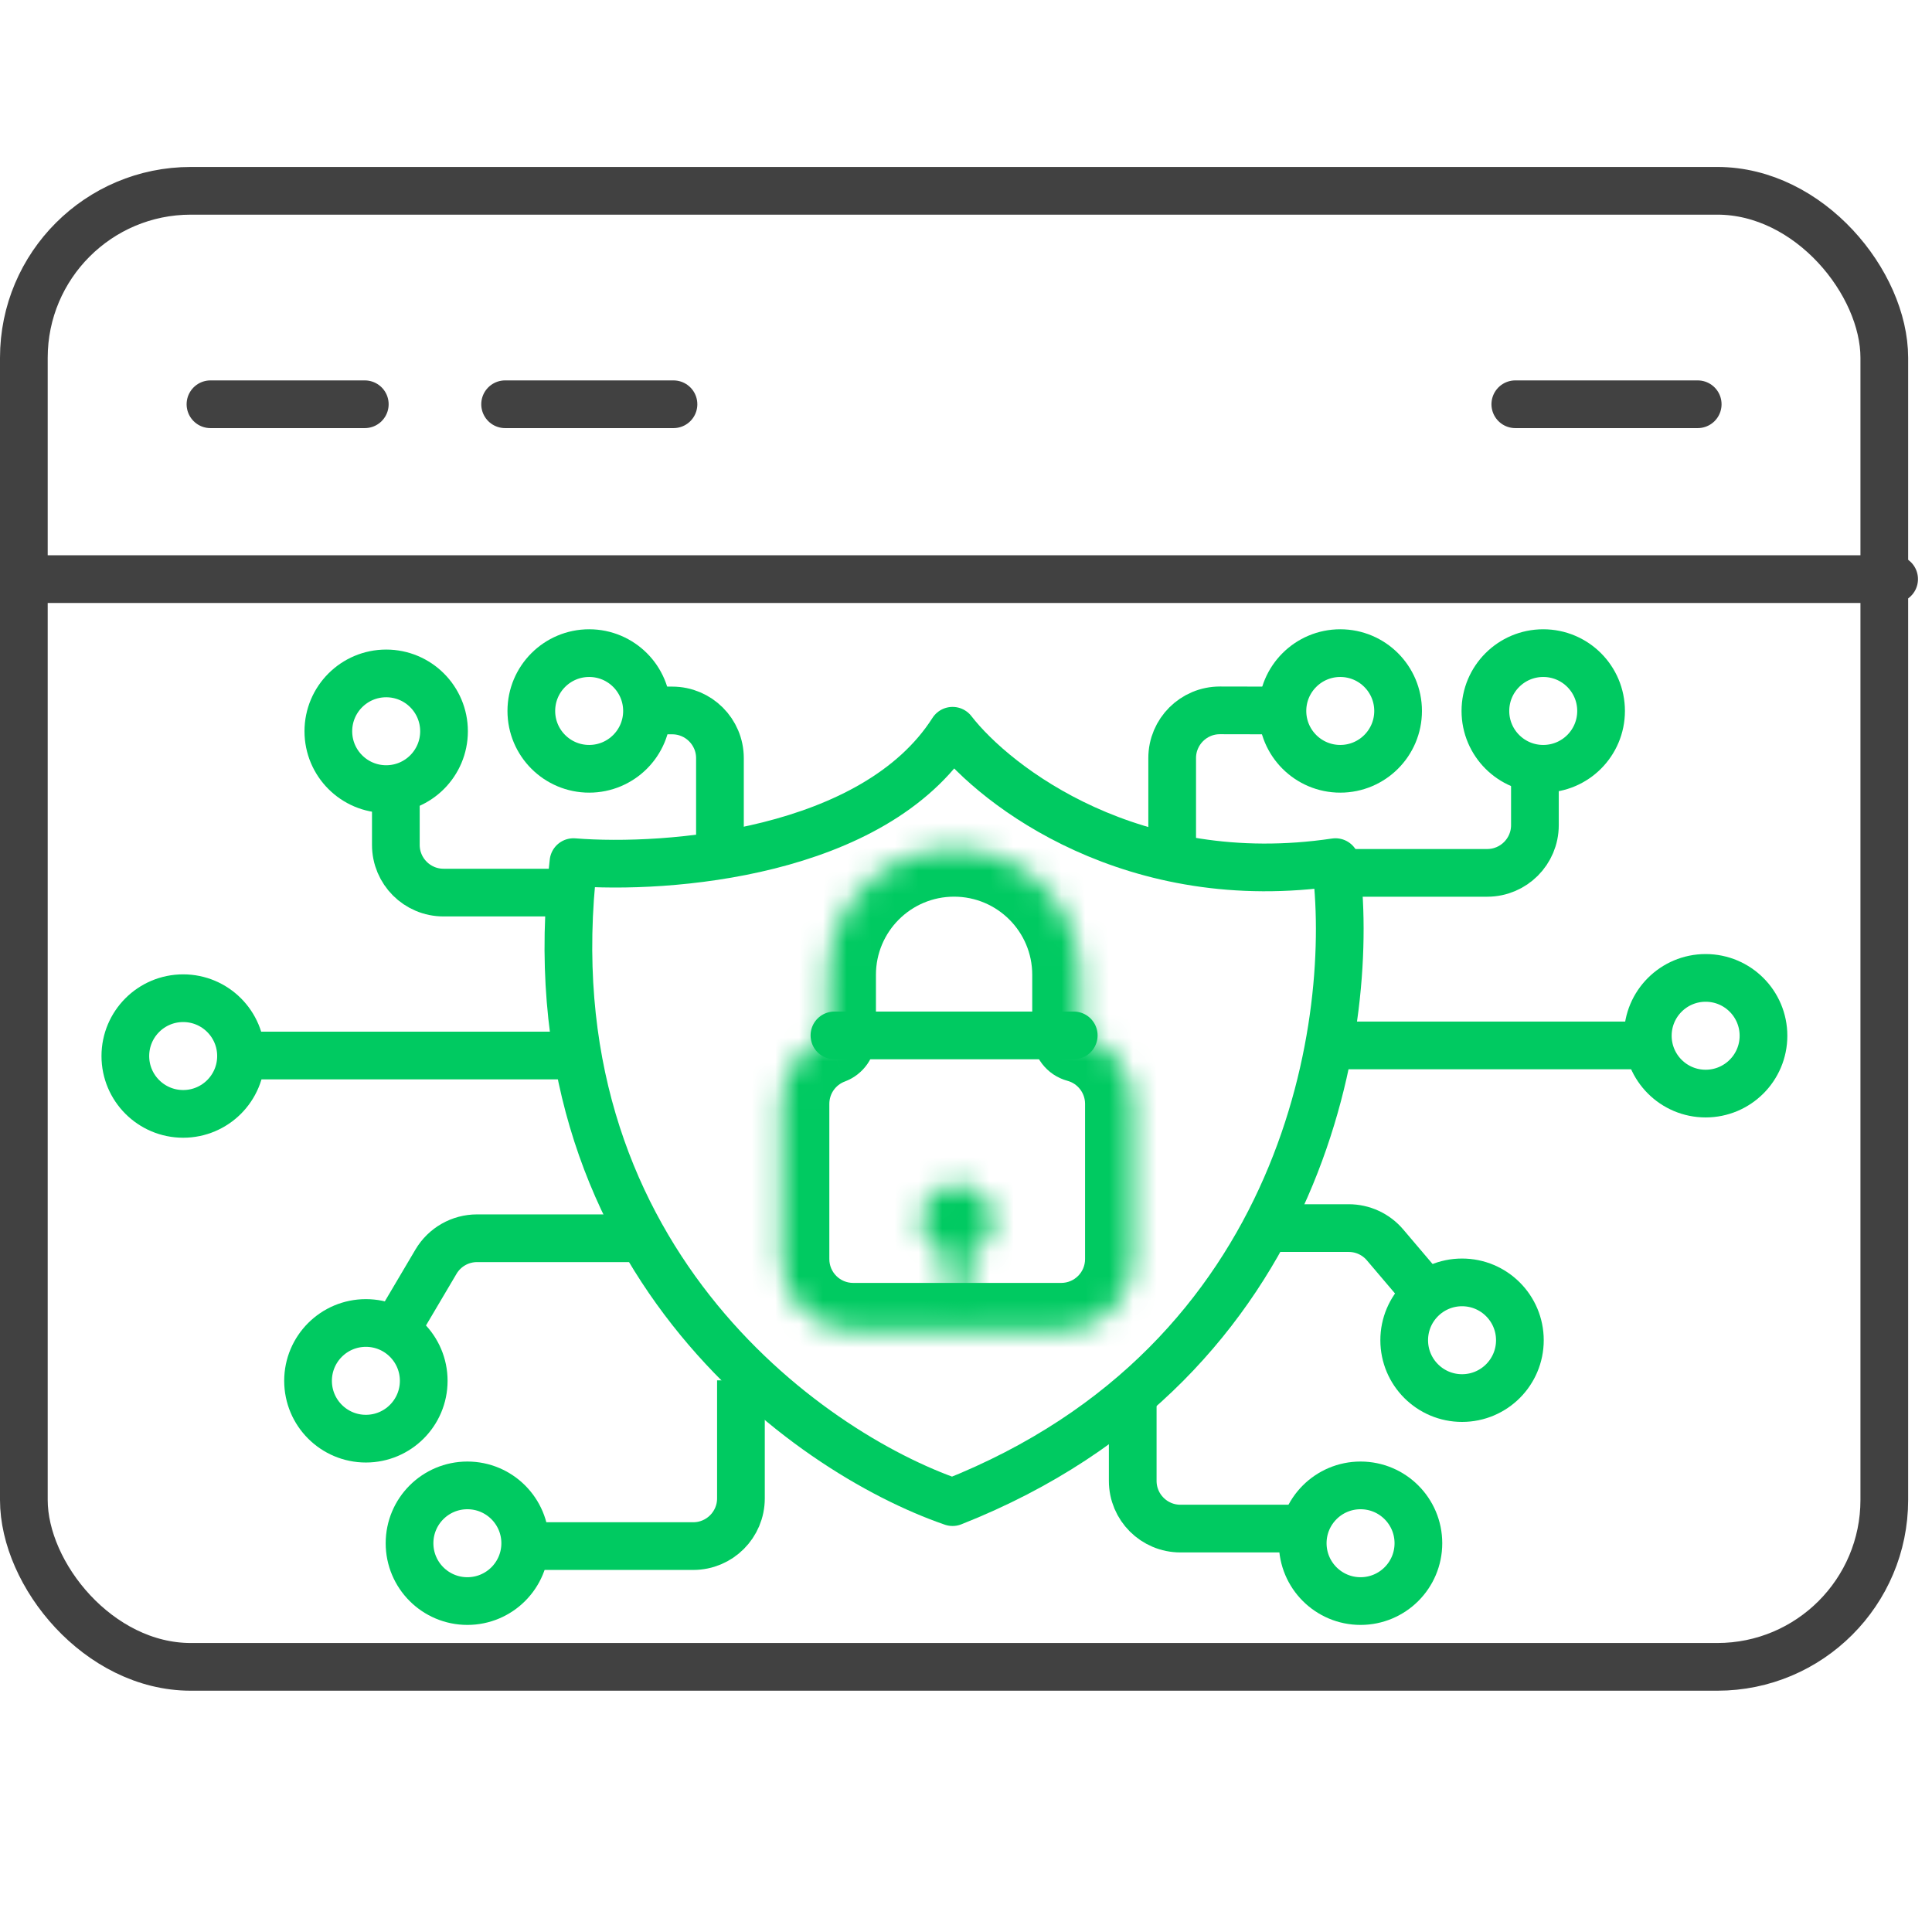 <svg width="81" height="80" viewBox="0 0 81 80" fill="none" xmlns="http://www.w3.org/2000/svg">
<rect x="1" y="8" width="78" height="61.885" rx="7" stroke="#414141" stroke-width="2" stroke-linecap="round" stroke-linejoin="round"/>
<path d="M39.937 30.638C36.645 35.8 27.97 36.461 24.043 36.146C22.107 52.576 33.832 60.88 39.937 62.979C54.91 57.061 56.879 42.625 55.991 36.146C47.536 37.405 41.765 32.999 39.937 30.638Z" stroke="#00CA61" stroke-width="2" stroke-linecap="round" stroke-linejoin="round"/>
<path d="M31.064 57.872V62.822C31.064 63.926 30.169 64.822 29.064 64.822H22.553M47.49 58.298V62.088C47.49 63.193 48.385 64.088 49.49 64.088H54.894M53.192 51.489H56.545C57.133 51.489 57.69 51.747 58.07 52.195L60 54.468M56.386 43.83H68.936M56.583 36.596H62.352C63.456 36.596 64.352 35.7 64.352 34.596V31.915M10.213 44.255H23.468M26.809 51.915H20.001C19.294 51.915 18.639 52.288 18.279 52.897L16.596 55.745M27.234 29.787H28.184C29.288 29.787 30.184 30.683 30.184 31.787V35.491M16.596 33.191V35.423C16.596 36.528 17.491 37.423 18.596 37.423H23.404M53.192 29.787L51.148 29.783C50.042 29.781 49.144 30.677 49.144 31.783V35.745" stroke="#00CA61" stroke-width="2"/>
<circle cx="64.701" cy="29.808" r="2.425" stroke="#00CA61" stroke-width="2"/>
<circle cx="56.191" cy="29.808" r="2.425" stroke="#00CA61" stroke-width="2"/>
<circle cx="71.51" cy="43.425" r="2.425" stroke="#00CA61" stroke-width="2"/>
<circle cx="61.297" cy="56.191" r="2.425" stroke="#00CA61" stroke-width="2"/>
<circle cx="15.34" cy="57.893" r="2.425" stroke="#00CA61" stroke-width="2"/>
<circle cx="19.595" cy="64.702" r="2.425" stroke="#00CA61" stroke-width="2"/>
<circle cx="57.042" cy="64.702" r="2.425" stroke="#00CA61" stroke-width="2"/>
<circle cx="7.68" cy="44.276" r="2.425" stroke="#00CA61" stroke-width="2"/>
<circle cx="16.191" cy="30.659" r="2.425" stroke="#00CA61" stroke-width="2"/>
<circle cx="24.701" cy="29.808" r="2.425" stroke="#00CA61" stroke-width="2"/>
<mask id="path-14-inside-1_3141_632" fill="white">
<path fill-rule="evenodd" clip-rule="evenodd" d="M40 35.594C37.086 35.594 34.724 37.956 34.724 40.87V43.468C33.582 43.893 32.77 44.992 32.77 46.281V52.788C32.77 54.445 34.113 55.788 35.77 55.788H44.492C46.149 55.788 47.492 54.445 47.492 52.788V46.281C47.492 44.895 46.553 43.729 45.277 43.385V40.87C45.277 37.956 42.914 35.594 40 35.594Z"/>
</mask>
<path d="M34.724 43.468L35.421 45.343C36.204 45.051 36.724 44.304 36.724 43.468H34.724ZM45.277 43.385H43.277C43.277 44.288 43.883 45.079 44.755 45.315L45.277 43.385ZM36.724 40.87C36.724 39.061 38.191 37.594 40 37.594V33.594C35.981 33.594 32.724 36.852 32.724 40.87H36.724ZM36.724 43.468V40.87H32.724V43.468H36.724ZM34.77 46.281C34.77 45.854 35.038 45.485 35.421 45.343L34.026 41.594C32.127 42.3 30.77 44.129 30.77 46.281H34.77ZM34.77 52.788V46.281H30.77V52.788H34.77ZM35.77 53.788C35.217 53.788 34.77 53.341 34.77 52.788H30.77C30.77 55.55 33.008 57.788 35.77 57.788V53.788ZM44.492 53.788H35.77V57.788H44.492V53.788ZM45.492 52.788C45.492 53.341 45.044 53.788 44.492 53.788V57.788C47.254 57.788 49.492 55.55 49.492 52.788H45.492ZM45.492 46.281V52.788H49.492V46.281H45.492ZM44.755 45.315C45.181 45.43 45.492 45.822 45.492 46.281H49.492C49.492 43.969 47.925 42.029 45.799 41.454L44.755 45.315ZM43.277 40.87V43.385H47.277V40.87H43.277ZM40 37.594C41.81 37.594 43.277 39.061 43.277 40.87H47.277C47.277 36.852 44.019 33.594 40 33.594V37.594Z" fill="#00CA61" mask="url(#path-14-inside-1_3141_632)"/>
<mask id="path-16-inside-2_3141_632" fill="white">
<path fill-rule="evenodd" clip-rule="evenodd" d="M40.609 52.584C41.202 52.384 41.629 51.824 41.629 51.163C41.629 50.336 40.959 49.665 40.131 49.665C39.304 49.665 38.633 50.336 38.633 51.163C38.633 51.823 39.06 52.384 39.653 52.583V54.415C39.653 54.679 39.867 54.893 40.131 54.893C40.395 54.893 40.609 54.679 40.609 54.415V52.584Z"/>
</mask>
<path d="M40.609 52.584L39.971 50.688C39.157 50.962 38.609 51.725 38.609 52.584H40.609ZM39.653 52.583H41.653C41.653 51.725 41.105 50.962 40.291 50.688L39.653 52.583ZM39.629 51.163C39.629 50.939 39.775 50.754 39.971 50.688L41.246 54.479C42.629 54.014 43.629 52.708 43.629 51.163H39.629ZM40.131 51.665C39.854 51.665 39.629 51.44 39.629 51.163H43.629C43.629 49.231 42.063 47.665 40.131 47.665V51.665ZM40.633 51.163C40.633 51.44 40.408 51.665 40.131 51.665V47.665C38.199 47.665 36.633 49.231 36.633 51.163H40.633ZM40.291 50.688C40.487 50.754 40.633 50.939 40.633 51.163H36.633C36.633 52.708 37.632 54.013 39.014 54.479L40.291 50.688ZM41.653 54.415V52.583H37.653V54.415H41.653ZM40.131 52.893C40.971 52.893 41.653 53.574 41.653 54.415H37.653C37.653 55.784 38.762 56.893 40.131 56.893V52.893ZM38.609 54.415C38.609 53.574 39.29 52.893 40.131 52.893V56.893C41.499 56.893 42.609 55.784 42.609 54.415H38.609ZM38.609 52.584V54.415H42.609V52.584H38.609Z" fill="#00CA61" mask="url(#path-16-inside-2_3141_632)"/>
<path d="M34.984 43.411H45.017" stroke="#00CA61" stroke-width="2" stroke-linecap="round" stroke-linejoin="round"/>
<path d="M1.177 24.28H79.412M8.824 16.949H15.294M21.177 16.949H28.236M63.53 16.949H71.177" stroke="#414141" stroke-width="2" stroke-linecap="round" stroke-linejoin="round"/>
</svg>
